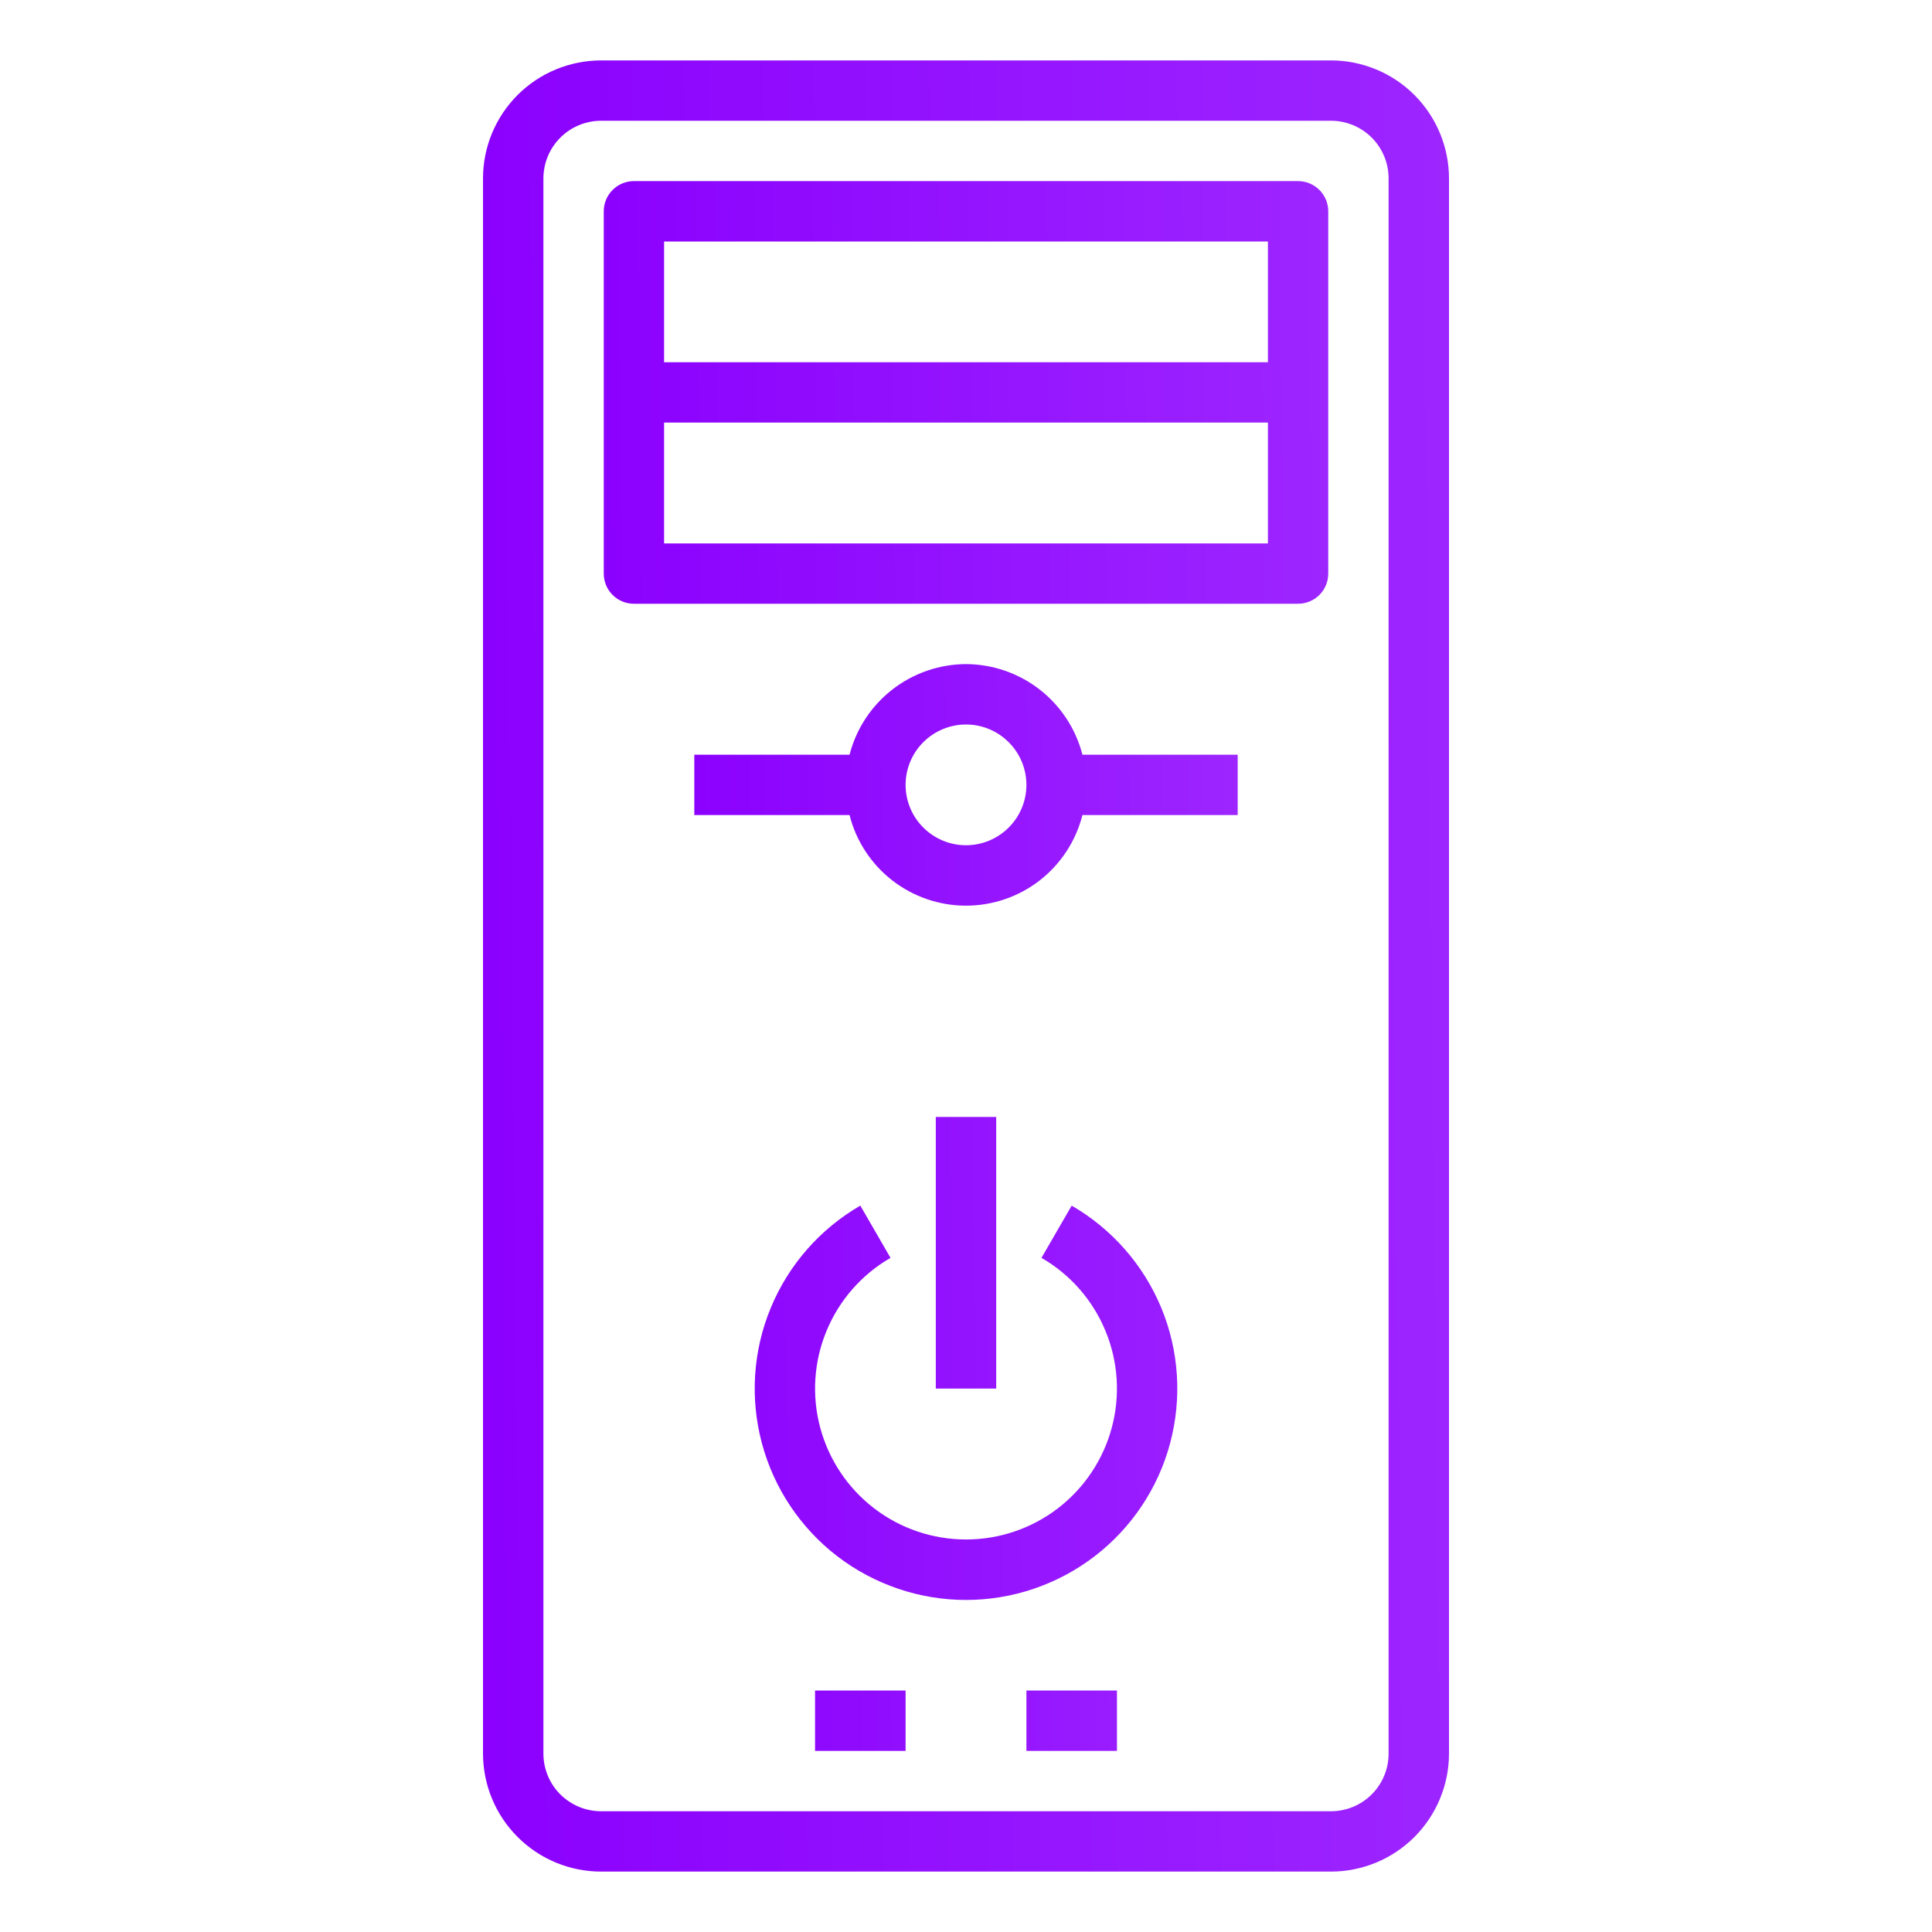 <svg width="30" height="30" viewBox="0 0 30 30" fill="none" xmlns="http://www.w3.org/2000/svg">
<path d="M20.666 29.062C21.152 29.062 21.619 28.869 21.963 28.525C22.306 28.181 22.5 27.715 22.5 27.229V2.771C22.5 2.285 22.306 1.819 21.963 1.475C21.619 1.131 21.152 0.938 20.666 0.938H9.335C8.848 0.938 8.382 1.131 8.038 1.474C7.694 1.818 7.5 2.284 7.5 2.77V27.23C7.501 27.716 7.694 28.182 8.038 28.525C8.382 28.869 8.848 29.062 9.334 29.062H20.666ZM8.438 27.229V2.771C8.438 2.534 8.532 2.306 8.7 2.138C8.868 1.97 9.096 1.875 9.334 1.875H20.666C20.904 1.875 21.132 1.969 21.3 2.137C21.468 2.305 21.562 2.533 21.562 2.77V27.23C21.562 27.467 21.468 27.695 21.3 27.863C21.132 28.031 20.904 28.125 20.666 28.125H9.335C9.217 28.125 9.1 28.102 8.991 28.057C8.883 28.012 8.784 27.946 8.7 27.863C8.617 27.78 8.551 27.681 8.506 27.572C8.461 27.463 8.438 27.346 8.438 27.229Z" fill="url(#paint0_linear_633_2507)"/>
<path d="M9.844 9.375H20.156C20.281 9.375 20.4 9.326 20.488 9.238C20.576 9.15 20.625 9.031 20.625 8.906V3.281C20.625 3.157 20.576 3.038 20.488 2.95C20.4 2.862 20.281 2.812 20.156 2.812H9.844C9.719 2.812 9.6 2.862 9.512 2.95C9.424 3.038 9.375 3.157 9.375 3.281V8.906C9.375 9.031 9.424 9.15 9.512 9.238C9.6 9.326 9.719 9.375 9.844 9.375ZM19.688 8.438H10.312V6.562H19.688V8.438ZM10.312 3.75H19.688V5.625H10.312V3.75ZM16.641 18.721L16.172 19.532C16.619 19.79 16.968 20.188 17.165 20.665C17.363 21.141 17.397 21.67 17.264 22.168C17.13 22.667 16.836 23.107 16.427 23.421C16.017 23.735 15.516 23.905 15 23.905C14.484 23.905 13.982 23.735 13.573 23.421C13.164 23.107 12.87 22.667 12.736 22.168C12.603 21.67 12.637 21.141 12.835 20.665C13.032 20.188 13.381 19.79 13.828 19.532L13.359 18.721C12.734 19.082 12.245 19.64 11.969 20.307C11.692 20.974 11.644 21.714 11.831 22.412C12.018 23.11 12.43 23.726 13.002 24.166C13.576 24.605 14.278 24.844 15 24.844C15.722 24.844 16.424 24.605 16.997 24.166C17.57 23.726 17.983 23.11 18.169 22.412C18.356 21.714 18.308 20.974 18.032 20.307C17.755 19.64 17.266 19.082 16.641 18.721Z" fill="url(#paint1_linear_633_2507)"/>
<path d="M14.531 17.344H15.469V21.562H14.531V17.344ZM12.656 26.25H14.062V27.188H12.656V26.25ZM15.938 26.25H17.344V27.188H15.938V26.25ZM15 10.312C14.585 10.314 14.183 10.453 13.856 10.707C13.529 10.962 13.295 11.317 13.192 11.719H10.781V12.656H13.192C13.293 13.059 13.527 13.415 13.854 13.67C14.182 13.925 14.585 14.063 15 14.063C15.415 14.063 15.818 13.925 16.146 13.67C16.473 13.415 16.706 13.059 16.808 12.656H19.219V11.719H16.808C16.705 11.317 16.471 10.962 16.144 10.707C15.817 10.453 15.415 10.314 15 10.312ZM15 13.125C14.751 13.125 14.513 13.026 14.337 12.85C14.161 12.675 14.062 12.436 14.062 12.188C14.062 11.939 14.161 11.7 14.337 11.525C14.513 11.349 14.751 11.25 15 11.25C15.249 11.25 15.487 11.349 15.663 11.525C15.839 11.7 15.938 11.939 15.938 12.188C15.938 12.436 15.839 12.675 15.663 12.85C15.487 13.026 15.249 13.125 15 13.125Z" fill="url(#paint2_linear_633_2507)"/>
<defs>
<linearGradient id="paint0_linear_633_2507" x1="7.5" y1="29.344" x2="22.793" y2="29.184" gradientUnits="userSpaceOnUse">
<stop stop-color="#8B00FE"/>
<stop offset="1" stop-color="#9D26FF"/>
</linearGradient>
<linearGradient id="paint1_linear_633_2507" x1="9.375" y1="25.064" x2="20.845" y2="24.949" gradientUnits="userSpaceOnUse">
<stop stop-color="#8B00FE"/>
<stop offset="1" stop-color="#9D26FF"/>
</linearGradient>
<linearGradient id="paint2_linear_633_2507" x1="10.781" y1="27.356" x2="19.383" y2="27.272" gradientUnits="userSpaceOnUse">
<stop stop-color="#8B00FE"/>
<stop offset="1" stop-color="#9D26FF"/>
</linearGradient>
</defs>
</svg>
